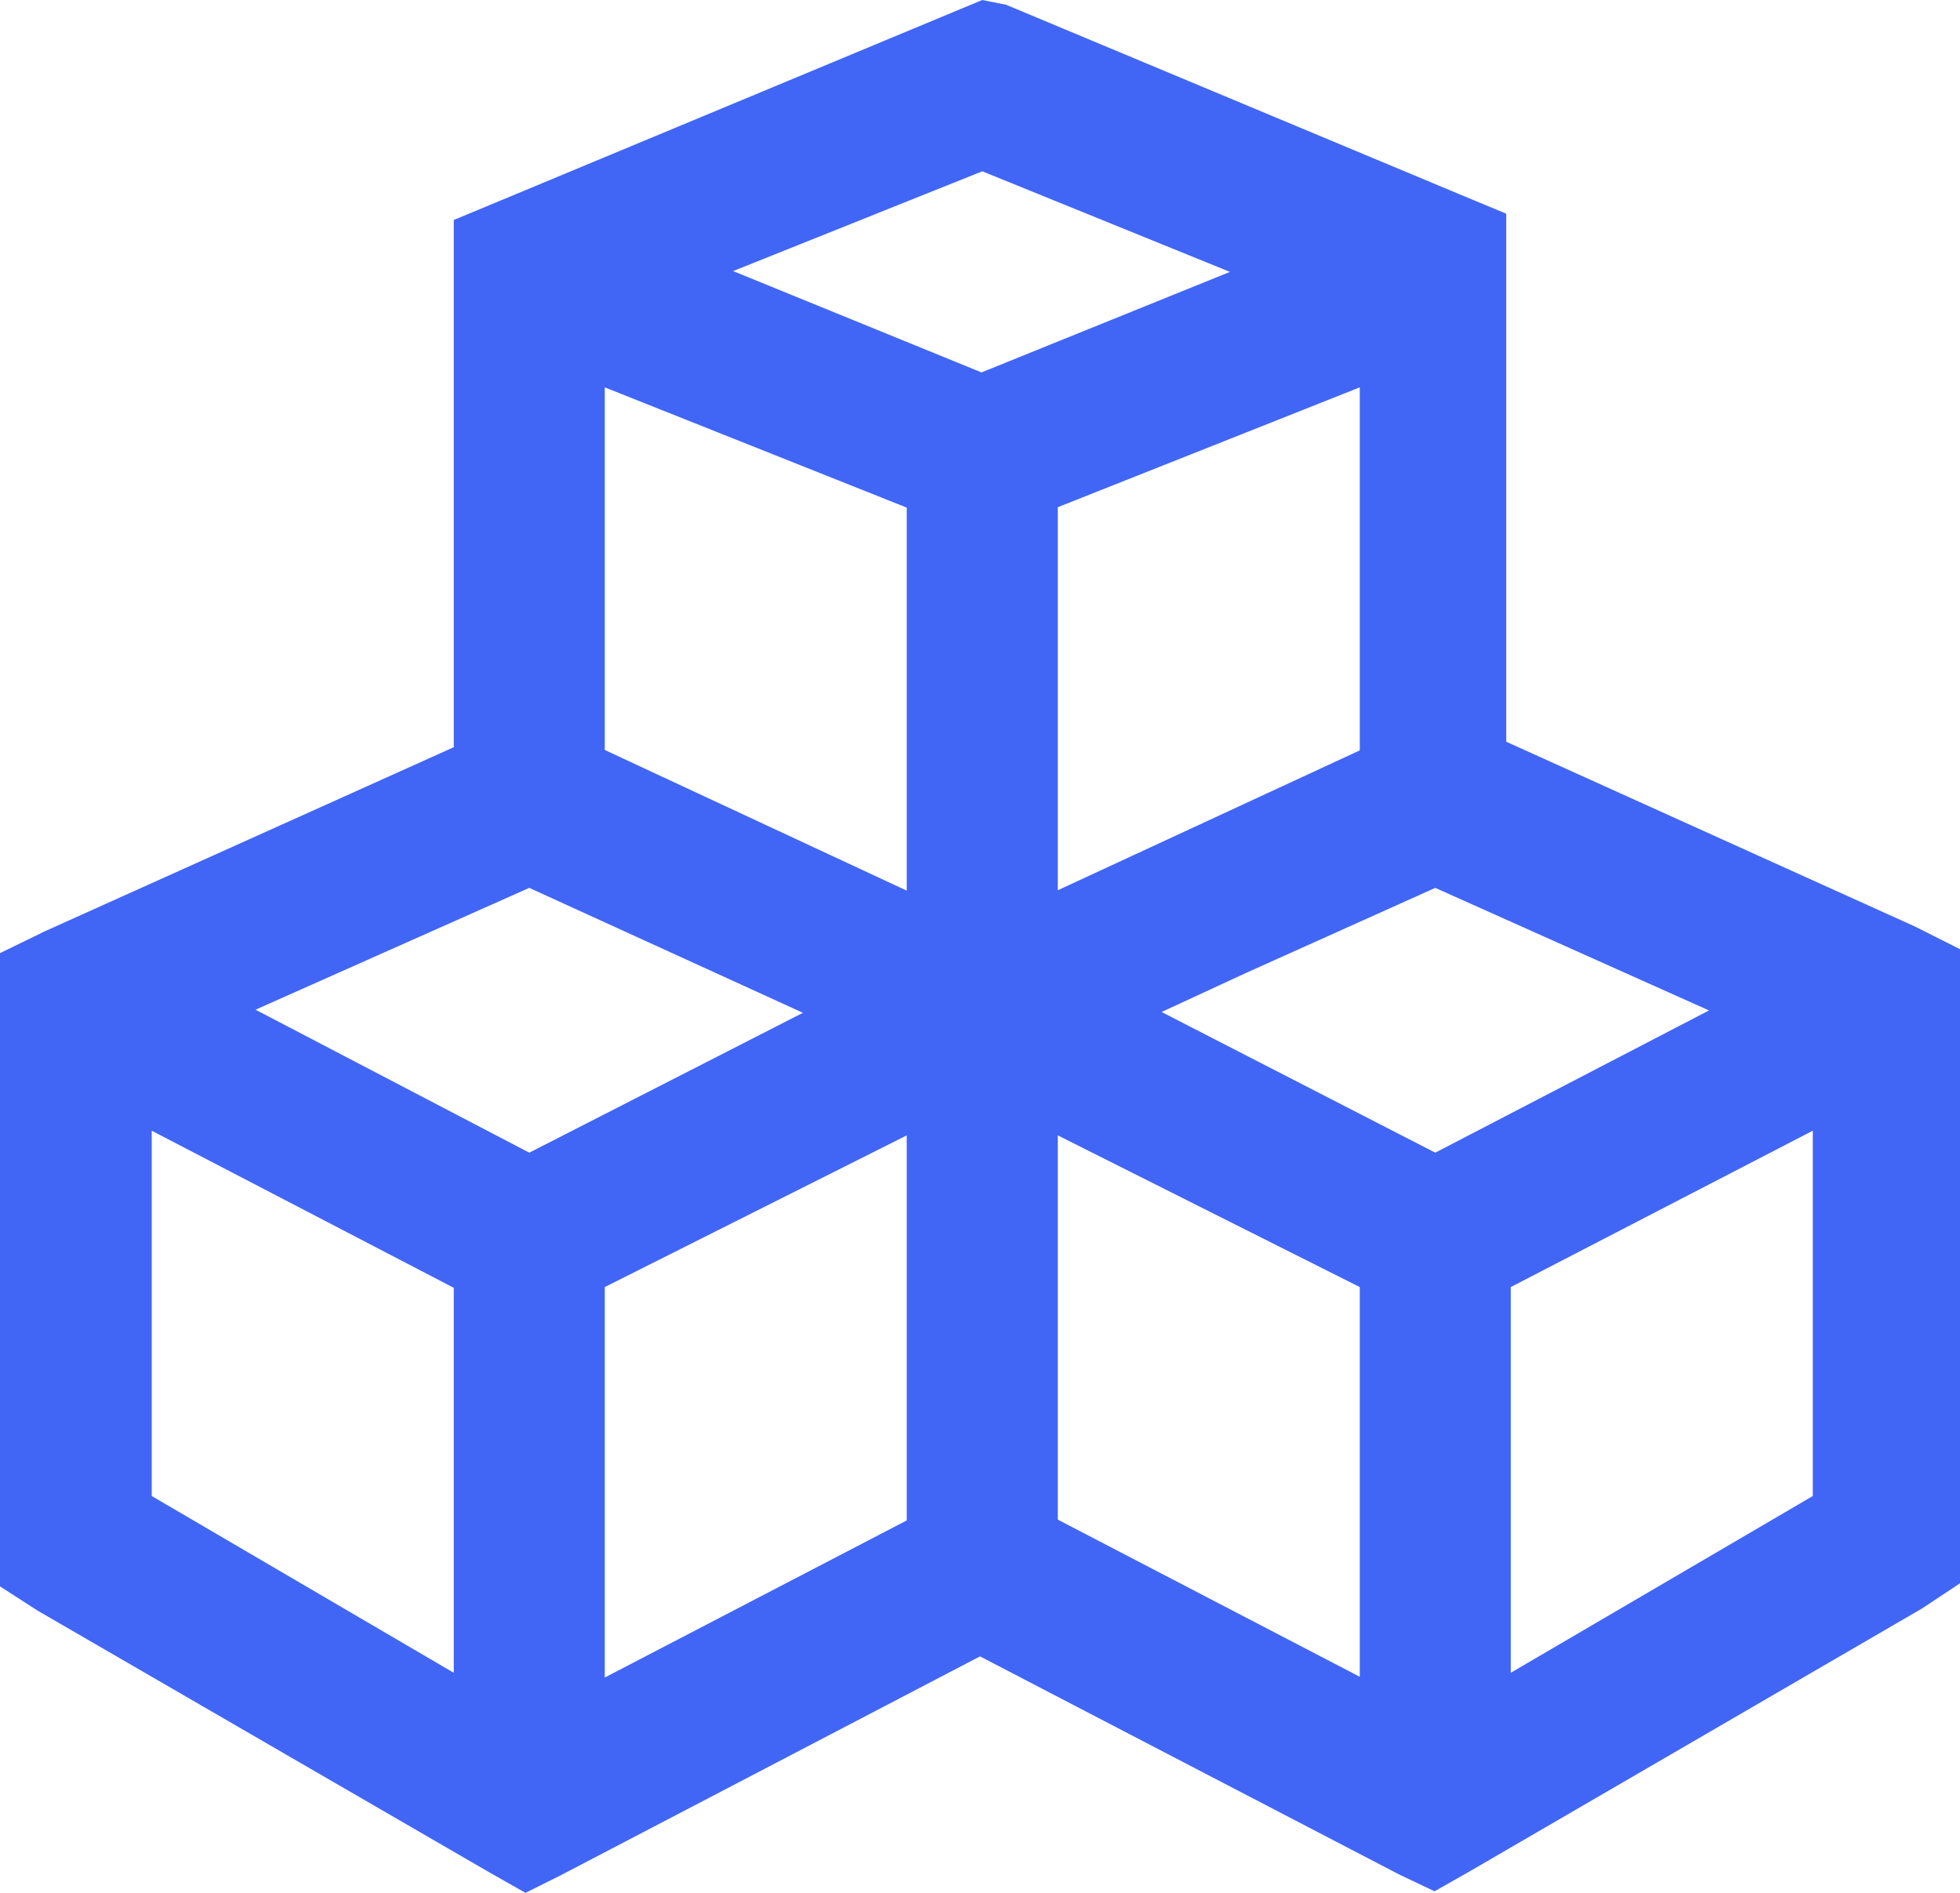 <svg width="29" height="28" viewBox="0 0 29 28" fill="none" xmlns="http://www.w3.org/2000/svg">
<path d="M14.534 0L14.115 0.174L7.412 2.964L6.714 3.254V11.053L0.67 13.773L0 14.099V23.467L0.559 23.827L7.261 27.709L7.775 28L8.289 27.744L14.5 24.502L20.711 27.733L21.225 27.977L21.739 27.686L28.441 23.792L29 23.421V14.041L28.33 13.704L22.286 10.972V3.161L21.588 2.871L14.885 0.07L14.534 0ZM14.534 2.534L18.198 4.022L14.522 5.509L10.847 4.01L14.534 2.534ZM8.948 5.73L13.416 7.509V13.175L8.948 11.094V5.73ZM20.119 5.73V11.1L15.651 13.169V7.503L20.119 5.73ZM7.831 13.134L11.88 14.982L7.831 17.051L3.781 14.936L7.831 13.134ZM21.236 13.134L25.286 14.947L21.236 17.051L17.187 14.97L18.443 14.389L21.236 13.134ZM2.245 16.726L6.714 19.05V24.745L2.245 22.13V16.726ZM26.822 16.726V22.13L22.353 24.745V19.039L26.822 16.726ZM13.416 16.795V22.491L8.948 24.815V19.039L13.416 16.795ZM15.651 16.795L20.119 19.039V24.804L15.651 22.479V16.795Z" fill="#4166F5"/>
</svg>
